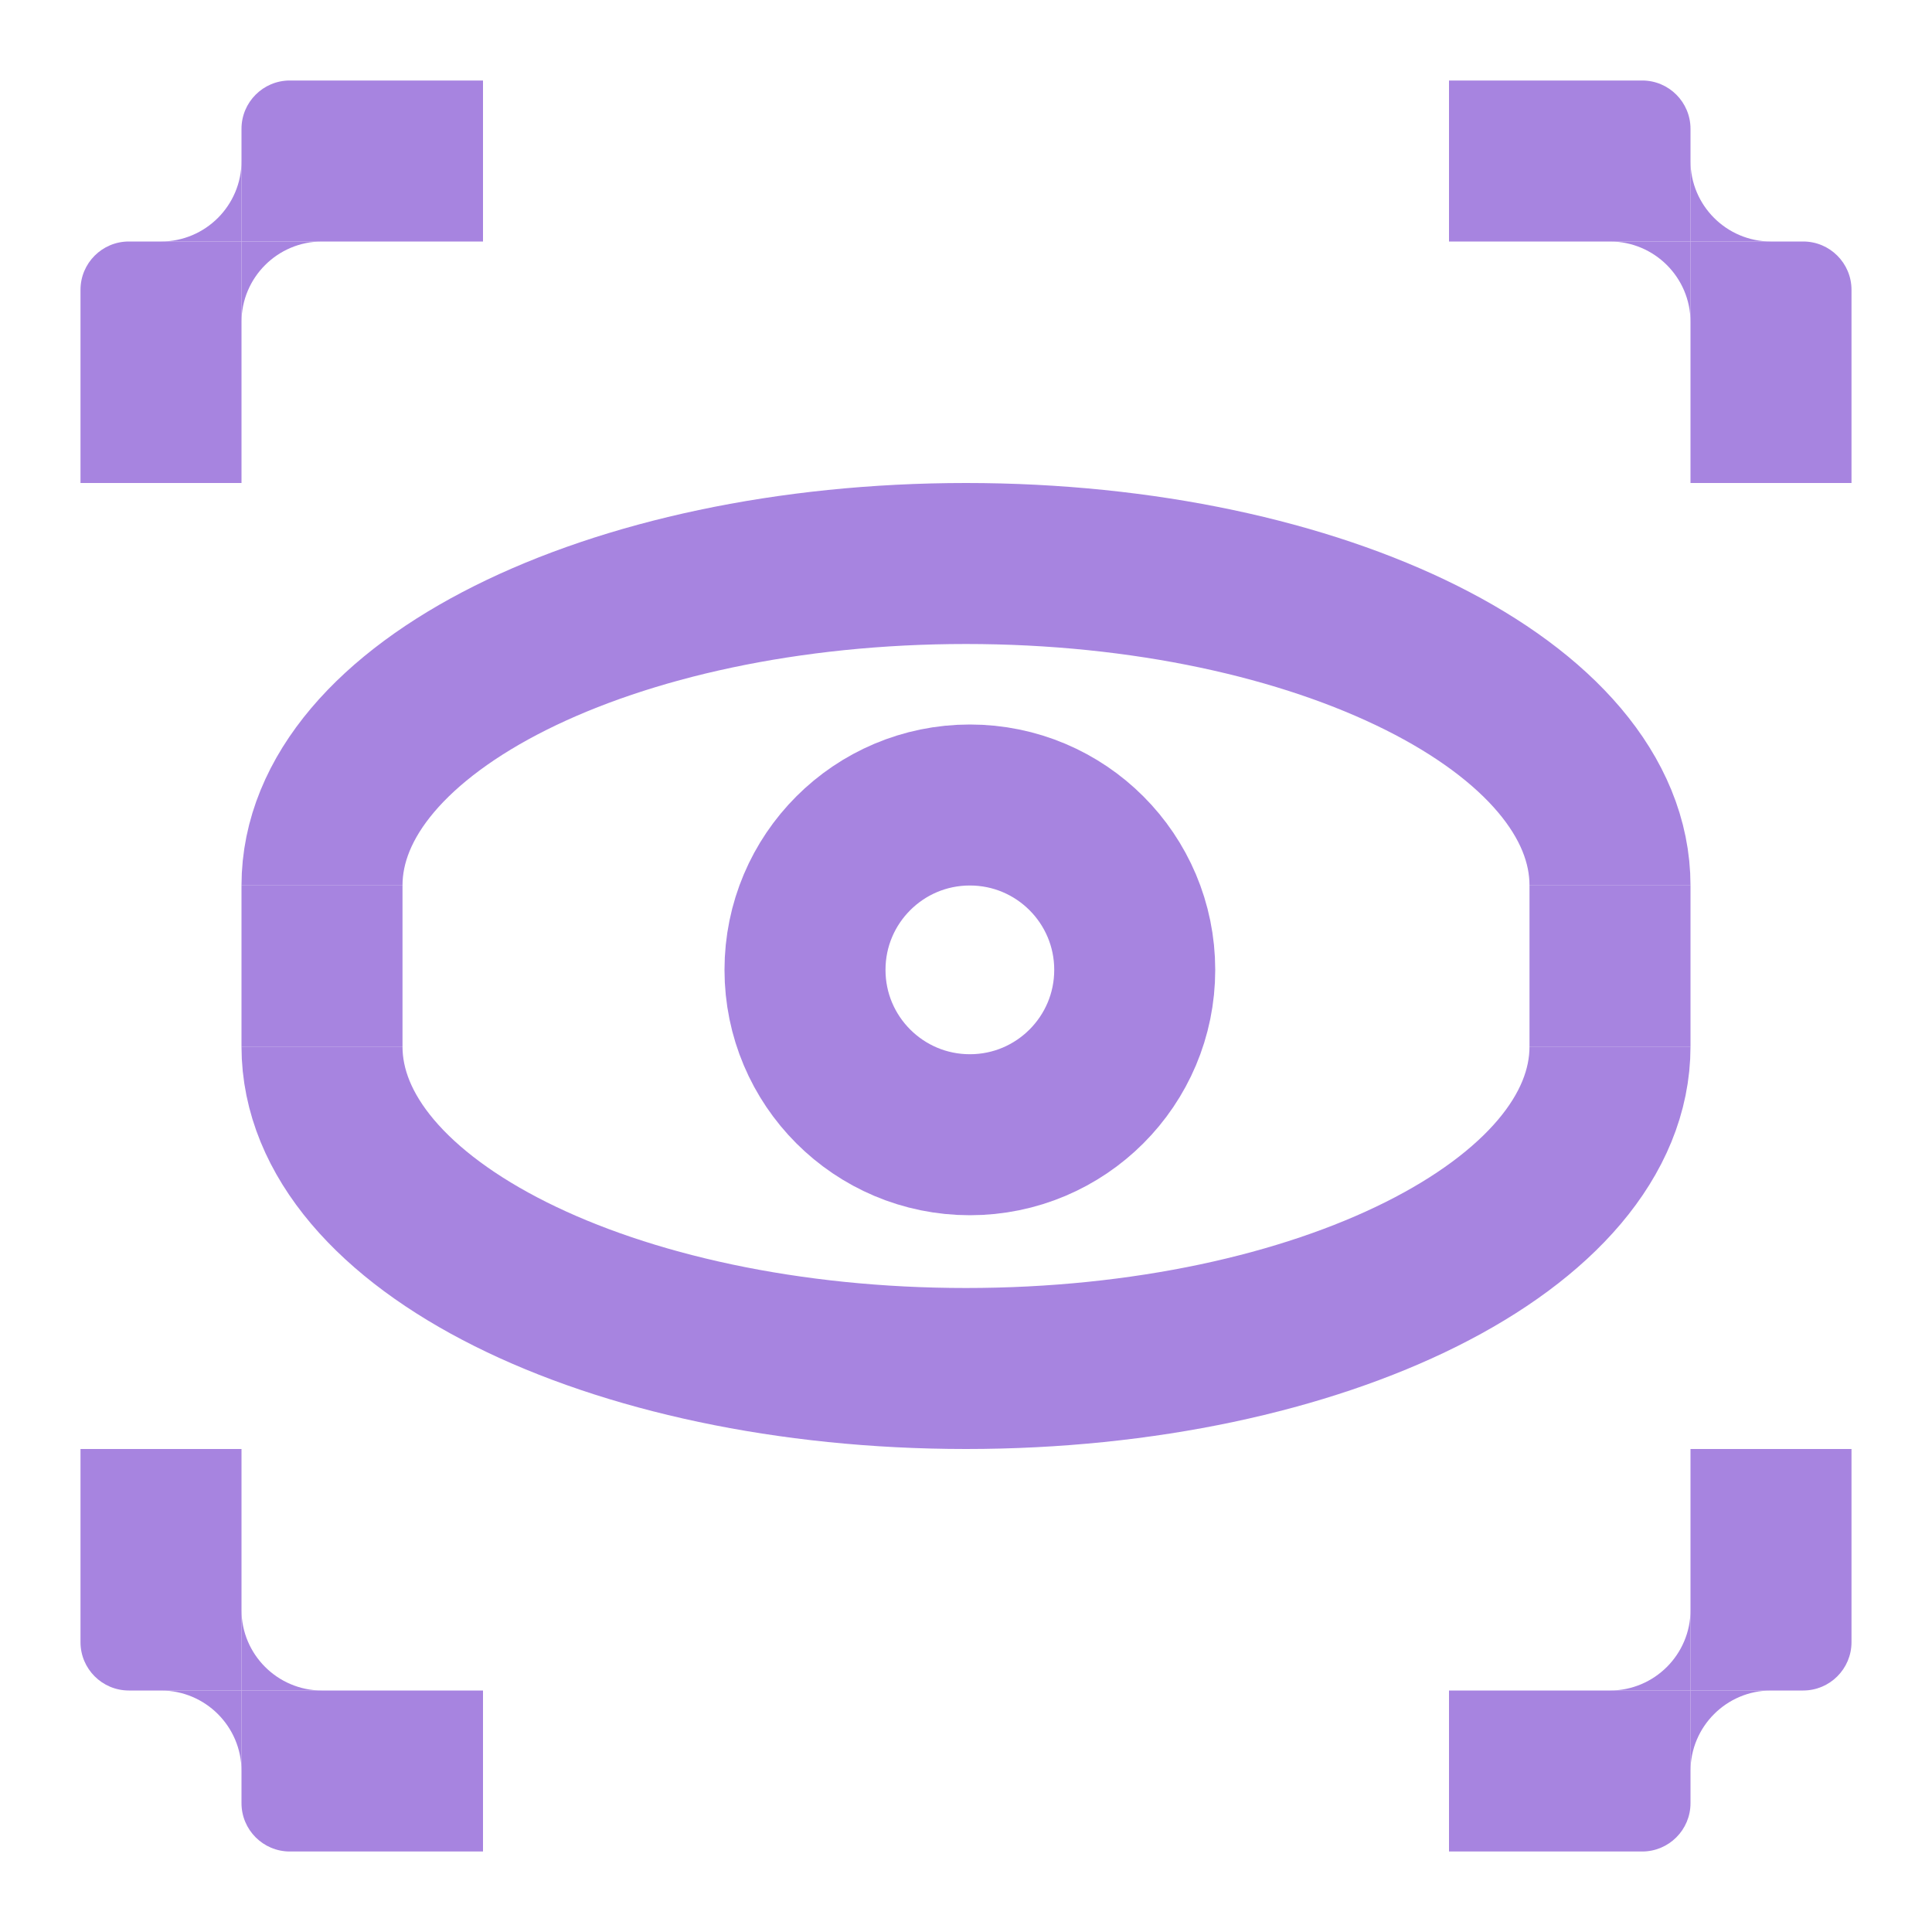 <svg width="24" height="24" viewBox="0 0 24 24" fill="none" xmlns="http://www.w3.org/2000/svg">
<path d="M3 1.6C3 1.269 3.269 1 3.6 1H6V3H3V1.6Z" fill="#A784E0"/>
<path d="M3 22.4C3 22.731 3.269 23 3.6 23H6V21H3V22.4Z" fill="#A784E0"/>
<path d="M1 3.6C1 3.269 1.269 3 1.6 3H3V6H1V3.6Z" fill="#A784E0"/>
<path d="M1 20.4C1 20.731 1.269 21 1.6 21H3V18H1V20.4Z" fill="#A784E0"/>
<path d="M3 4C3 3.448 3.448 3 4 3L3 3L3 4Z" fill="#A784E0"/>
<path d="M3 20C3 20.552 3.448 21 4 21L3 21L3 20Z" fill="#A784E0"/>
<path d="M3 2C3 2.552 2.552 3 2 3L3 3V2Z" fill="#A784E0"/>
<path d="M3 22C3 21.448 2.552 21 2 21L3 21V22Z" fill="#A784E0"/>
<path d="M22.4 3C22.731 3 23 3.269 23 3.6L23 6L21 6L21 3L22.4 3Z" fill="#A784E0"/>
<path d="M22.4 21C22.731 21 23 20.731 23 20.4L23 18L21 18L21 21L22.4 21Z" fill="#A784E0"/>
<path d="M20.4 1C20.731 1 21 1.269 21 1.6L21 3L18 3L18 1L20.4 1Z" fill="#A784E0"/>
<path d="M20.4 23C20.731 23 21 22.731 21 22.4L21 21L18 21L18 23L20.4 23Z" fill="#A784E0"/>
<path d="M20 3C20.552 3 21 3.448 21 4L21 3L20 3Z" fill="#A784E0"/>
<path d="M20 21C20.552 21 21 20.552 21 20L21 21L20 21Z" fill="#A784E0"/>
<path d="M22 3C21.448 3 21 2.552 21 2L21 3L22 3Z" fill="#A784E0"/>
<path d="M22 21C21.448 21 21 21.448 21 22L21 21L22 21Z" fill="#A784E0"/>
<circle cx="12.048" cy="12.048" r="2.048" stroke="#A784E0" stroke-width="2"/>
<path d="M20 11C20 8.791 16.418 7 12 7C7.582 7 4 8.791 4 11" stroke="#A784E0" stroke-width="2"/>
<path d="M19 13L19 11L21 11L21 13L19 13Z" fill="#A784E0"/>
<path d="M3 13L3 11L5 11L5 13L3 13Z" fill="#A784E0"/>
<path d="M4 13C4 15.209 7.582 17 12 17C16.418 17 20 15.209 20 13" stroke="#A784E0" stroke-width="2"/>
</svg>
